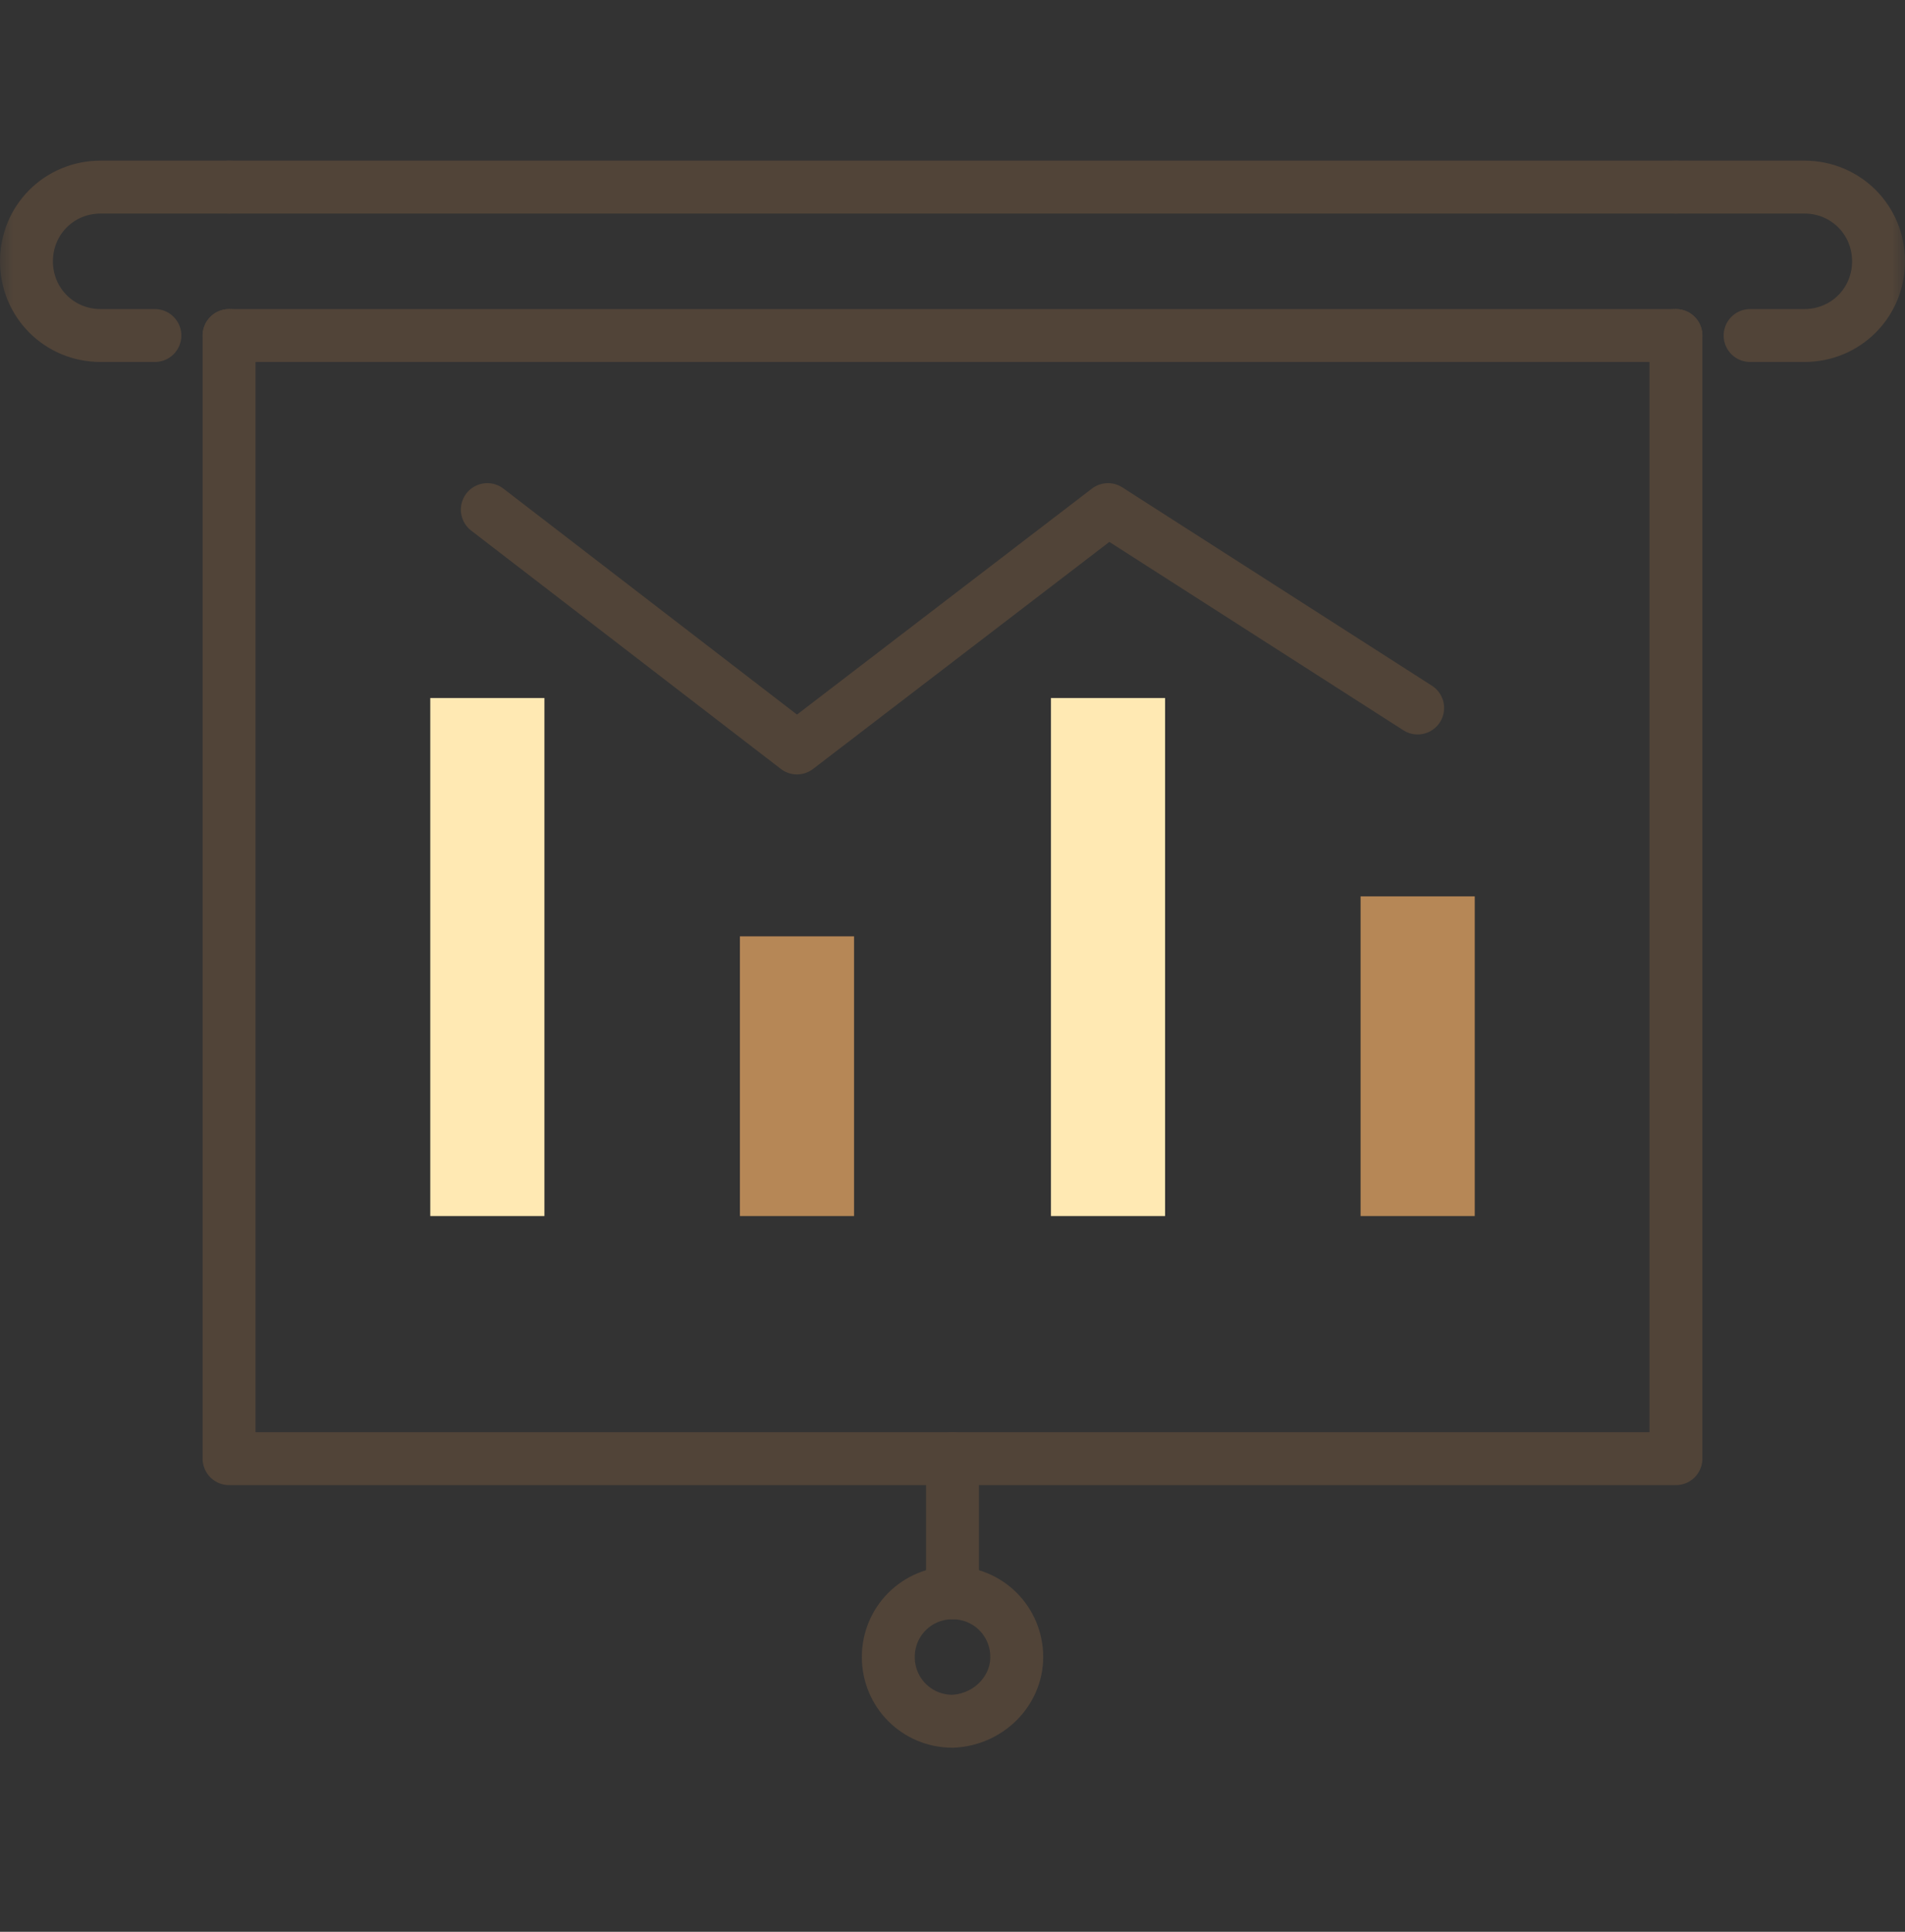 <svg width="72" height="73" viewBox="0 0 72 73" fill="none" xmlns="http://www.w3.org/2000/svg">
<rect x="0" y="0" width="72" height="73" fill="#333333" stroke="none"/>
<mask id="mask0_65_8611" style="mask-type:alpha" maskUnits="userSpaceOnUse" x="0" y="0" width="72" height="73">
<rect y="0.07" width="72" height="72" fill="#D9D9D9"/>
</mask>
<g mask="url(#mask0_65_8611)">
<path d="M8.658 7.07H63.342" stroke="#514438" stroke-width="2" stroke-miterlimit="10" stroke-linecap="round" stroke-linejoin="round"/>
<path d="M63.342 12.679H8.658" stroke="#514438" stroke-width="2" stroke-miterlimit="10" stroke-linecap="round" stroke-linejoin="round"/>
<path d="M8.658 7.07H3.804C2.24 7.07 1 8.31 1 9.874C1 11.438 2.24 12.679 3.804 12.679H5.854" stroke="#514438" stroke-width="2" stroke-miterlimit="10" stroke-linecap="round" stroke-linejoin="round"/>
<path d="M63.342 7.07H68.195C69.759 7.07 71 8.31 71 9.874C71 11.438 69.759 12.679 68.195 12.679H66.146" stroke="#514438" stroke-width="2" stroke-miterlimit="10" stroke-linecap="round" stroke-linejoin="round"/>
<path d="M63.342 12.679V55.121H8.658V12.679" stroke="#514438" stroke-width="2" stroke-miterlimit="10" stroke-linecap="round" stroke-linejoin="round"/>
<path d="M38.428 62.617C38.428 61.269 37.349 60.19 36.001 60.19C34.653 60.19 33.574 61.269 33.574 62.617C33.574 63.965 34.653 65.044 36.001 65.044C37.349 64.99 38.428 63.911 38.428 62.617Z" stroke="#514438" stroke-width="2" stroke-miterlimit="10" stroke-linecap="round" stroke-linejoin="round"/>
<path d="M36 60.19V55.121" stroke="#514438" stroke-width="2" stroke-miterlimit="10" stroke-linecap="round" stroke-linejoin="round"/>
<path d="M20.576 26.377H16.262V45.953H20.576V26.377Z" fill="#FFE9B3"/>
<path d="M32.279 35.383H27.965V45.953H32.279V35.383Z" fill="#B68756"/>
<path d="M44.035 26.377H39.721V45.953H44.035V26.377Z" fill="#FFE9B3"/>
<path d="M55.738 33.873H51.424V45.953H55.738V33.873Z" fill="#B68756"/>
<path d="M18.418 19.258L30.121 28.264L41.877 19.258L53.58 26.754" stroke="#514438" stroke-width="2" stroke-miterlimit="10" stroke-linecap="round" stroke-linejoin="round"/>
</g>
</svg>
